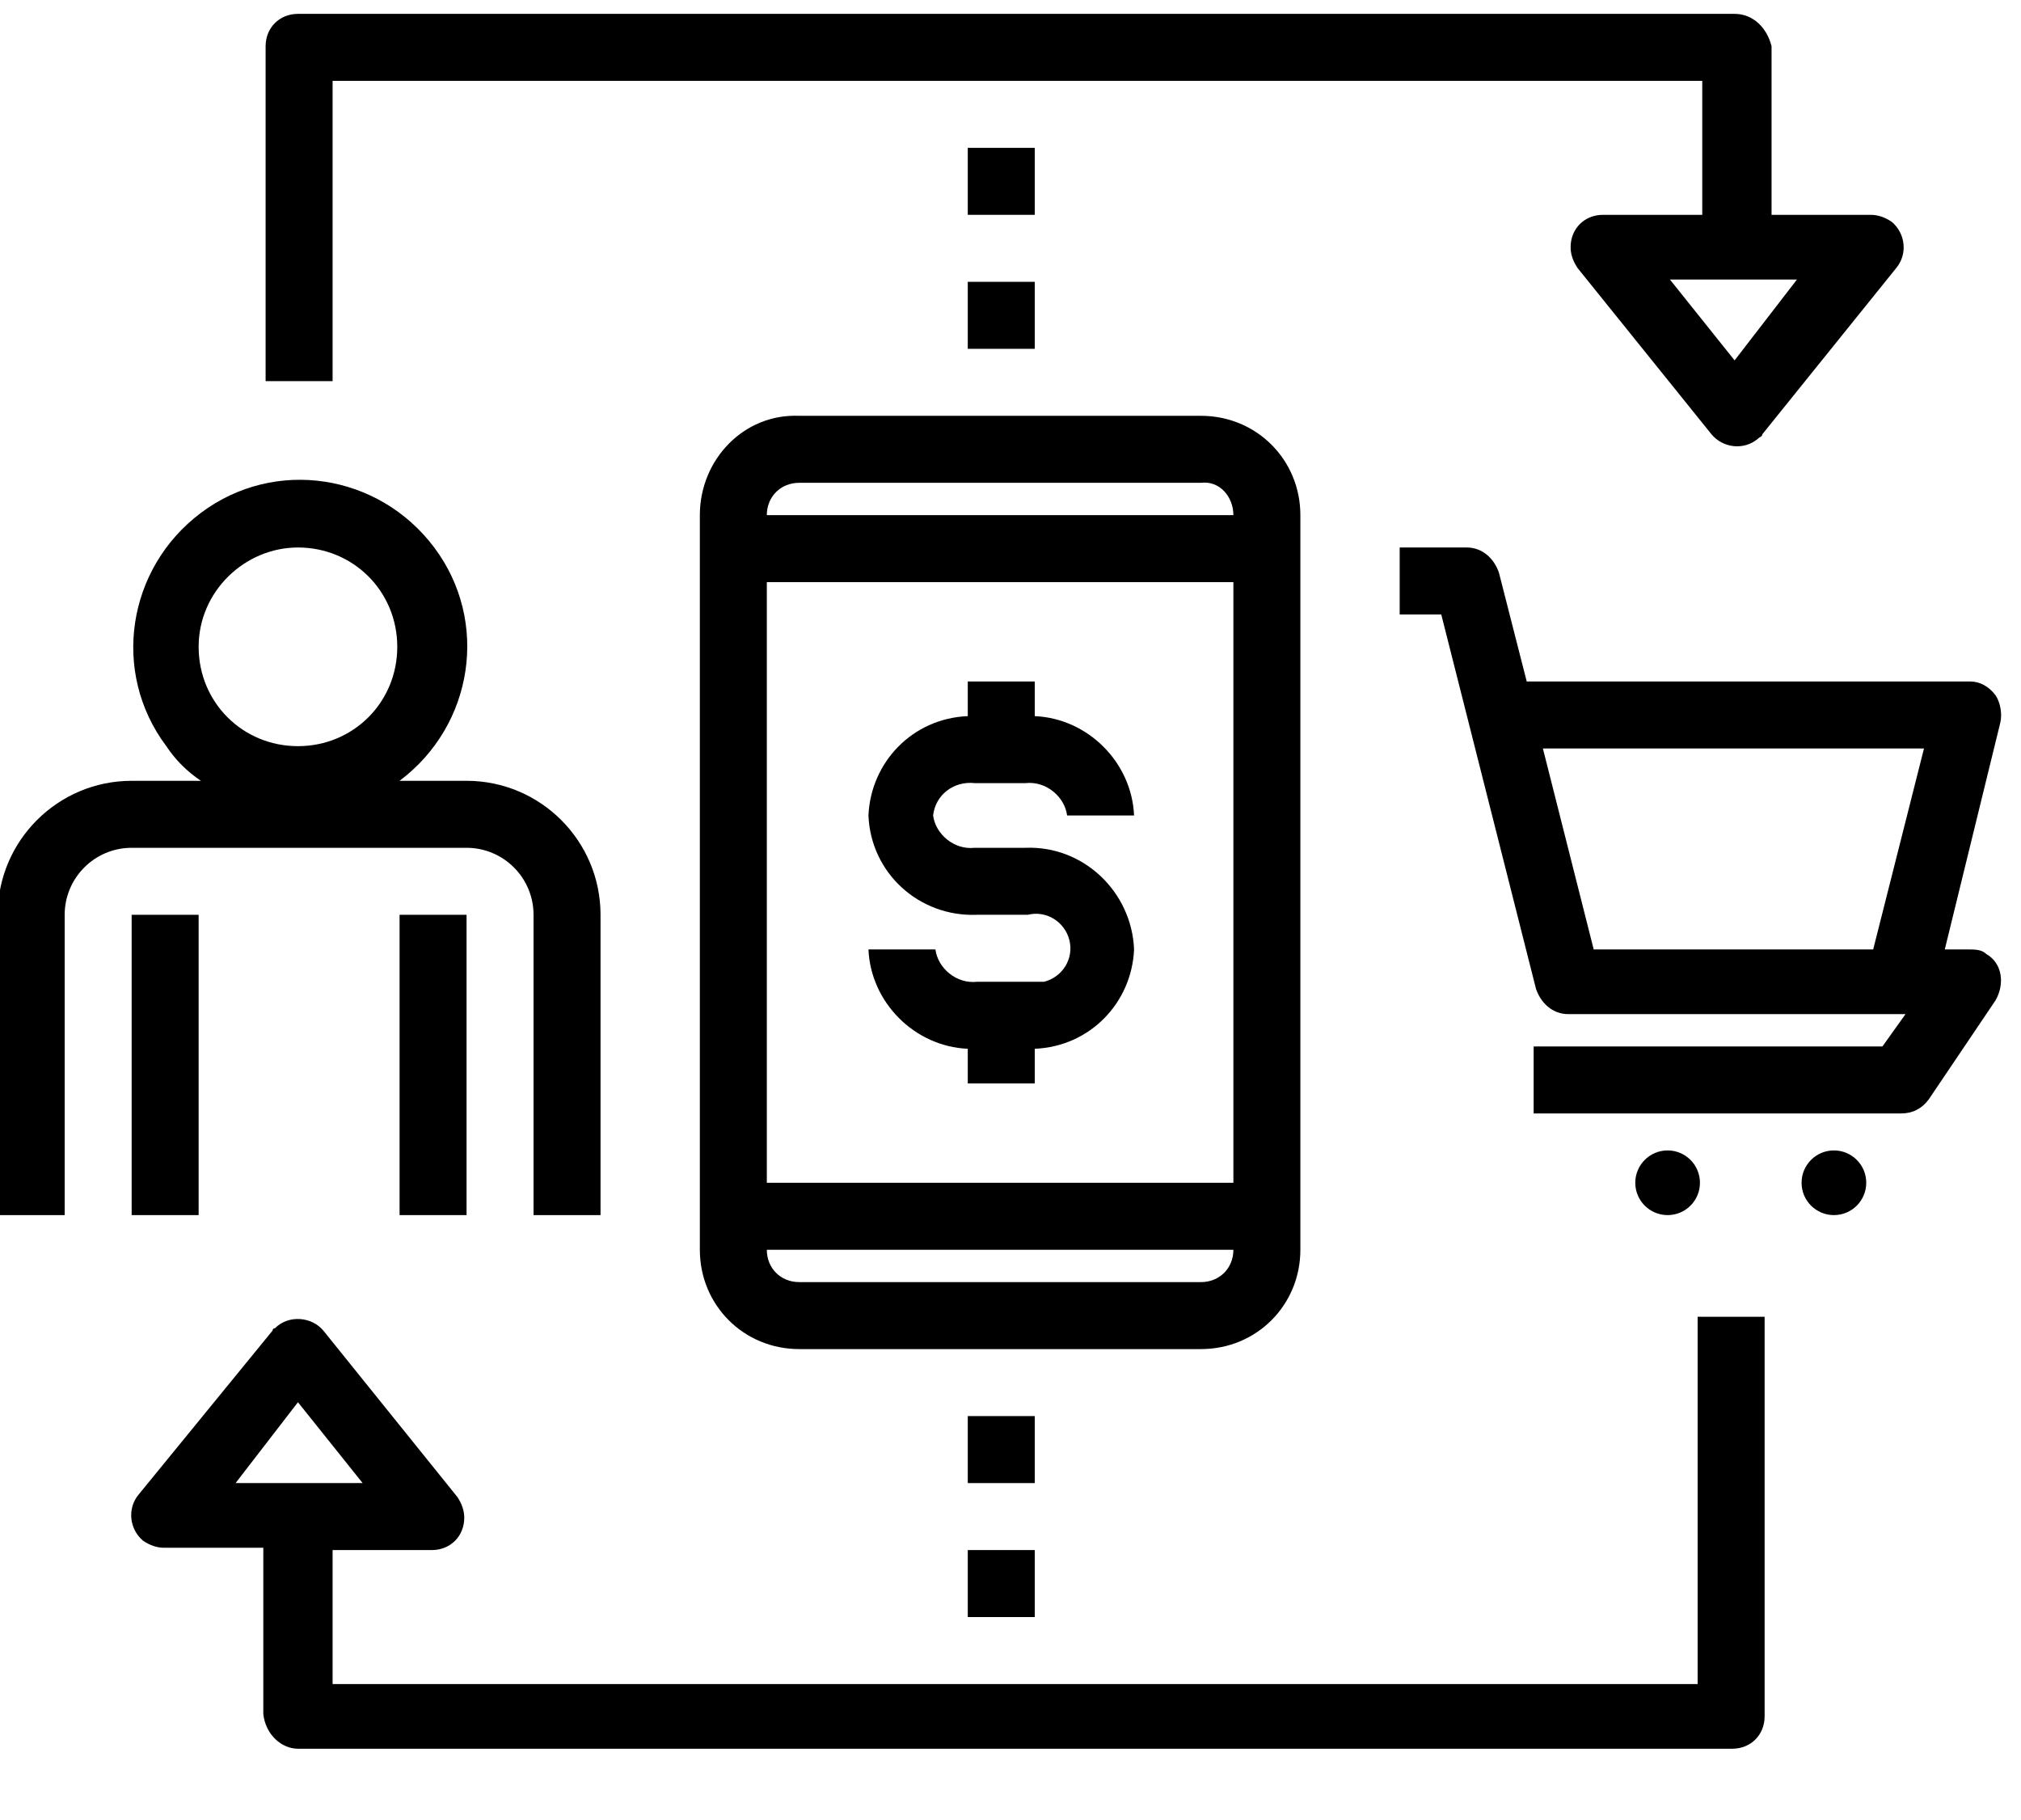 <?xml version="1.0" encoding="utf-8"?>
<!-- Generator: Adobe Illustrator 25.3.1, SVG Export Plug-In . SVG Version: 6.00 Build 0)  -->
<svg version="1.1" id="Layer_1" xmlns="http://www.w3.org/2000/svg" xmlns:xlink="http://www.w3.org/1999/xlink" x="0px" y="0px"
	 viewBox="0 0 87.5 78.8" style="enable-background:new 0 0 87.5 78.8;" xml:space="preserve">
<path d="M30.3,22.3v31.8c0,2.4,1.9,4.3,4.3,4.3H52c2.4,0,4.3-1.9,4.3-4.3V22.3c0-2.4-1.9-4.3-4.3-4.3H34.6
	C32.2,17.9,30.3,19.9,30.3,22.3z M33.2,25.2h20.2v26H33.2V25.2z M52,55.5H34.6c-0.8,0-1.4-0.6-1.4-1.4h20.2
	C53.4,54.9,52.8,55.5,52,55.5z M53.4,22.3H33.2c0-0.8,0.6-1.4,1.4-1.4H52C52.8,20.8,53.4,21.5,53.4,22.3z"/>
<path d="M2.8,39.6c0-1.6,1.3-2.9,2.9-2.9h14.5c1.6,0,2.9,1.3,2.9,2.9v13H26v-13c0-3.2-2.6-5.8-5.8-5.8h-2.9
	c3.2-2.4,3.9-6.9,1.5-10.1s-6.9-3.9-10.1-1.5c-3.2,2.4-3.9,6.9-1.5,10.1c0.4,0.6,0.9,1.1,1.5,1.5H5.7c-3.2,0-5.8,2.6-5.8,5.8v13h2.9
	V39.6z M12.9,23.7c2.4,0,4.3,1.9,4.3,4.3s-1.9,4.3-4.3,4.3S8.6,30.4,8.6,28S10.6,23.7,12.9,23.7z"/>
<rect x="5.7" y="39.6" width="2.9" height="13"/>
<rect x="17.3" y="39.6" width="2.9" height="13"/>
<rect x="41.9" y="12.2" width="2.9" height="2.9"/>
<rect x="41.9" y="6.4" width="2.9" height="2.9"/>
<rect x="41.9" y="61.3" width="2.9" height="2.9"/>
<rect x="41.9" y="67.1" width="2.9" height="2.9"/>
<path d="M75.1,0.6H12.9c-0.8,0-1.4,0.6-1.4,1.4v14.5h2.9v-13h59.3v5.8h-4.3c-0.8,0-1.4,0.6-1.4,1.4c0,0.3,0.1,0.6,0.3,0.9l5.8,7.2
	c0.5,0.6,1.4,0.7,2,0.2c0.1-0.1,0.2-0.1,0.2-0.2l5.8-7.2c0.5-0.6,0.4-1.5-0.2-2c-0.3-0.2-0.6-0.3-0.9-0.3h-4.3V2
	C76.5,1.2,75.9,0.6,75.1,0.6z M75.1,15.6l-2.8-3.5h5.5L75.1,15.6z"/>
<path d="M12.9,75.7h62.1c0.8,0,1.4-0.6,1.4-1.4V57h-2.9v15.9H14.4v-5.8h4.3c0.8,0,1.4-0.6,1.4-1.4c0-0.3-0.1-0.6-0.3-0.9l-5.8-7.2
	c-0.5-0.6-1.5-0.7-2.1-0.1c-0.1,0-0.1,0.1-0.1,0.1L6,64.7c-0.5,0.6-0.4,1.5,0.2,2c0.3,0.2,0.6,0.3,0.9,0.3h4.3v7.2
	C11.5,75.1,12.2,75.7,12.9,75.7z M12.9,60.7l2.8,3.5h-5.5L12.9,60.7z"/>
<path d="M86.4,30.1c-0.3-0.4-0.7-0.6-1.1-0.6H66.1l-1.2-4.7c-0.2-0.6-0.7-1.1-1.4-1.1h-2.9v2.9h1.8l4.1,16.2
	c0.2,0.6,0.7,1.1,1.4,1.1h14.6l-1,1.4H66.4v2.9h15.9c0.5,0,0.9-0.2,1.2-0.6l2.9-4.3c0.4-0.7,0.3-1.6-0.4-2c-0.2-0.2-0.5-0.2-0.8-0.2
	h-1l2.4-9.8C86.7,30.9,86.6,30.4,86.4,30.1z M69,41.1l-2.2-8.7h16.5l-2.2,8.7H69z"/>
<circle cx="79.4" cy="51.2" r="1.4"/>
<circle cx="72.2" cy="51.2" r="1.4"/>
<path d="M44.4,36.7h-2.2c-0.9,0.1-1.7-0.6-1.8-1.4c0.1-0.9,0.9-1.5,1.8-1.4h2.2c0.9-0.1,1.7,0.6,1.8,1.4h2.9c-0.1-2.3-2-4.2-4.3-4.3
	v-1.5h-2.9V31c-2.4,0.1-4.2,2-4.3,4.3c0.1,2.5,2.2,4.4,4.7,4.3h2.2c0.8-0.2,1.6,0.3,1.8,1.1c0.2,0.8-0.3,1.6-1.1,1.8
	c-0.2,0-0.4,0-0.7,0h-2.2c-0.9,0.1-1.7-0.6-1.8-1.4h-2.9c0.1,2.3,2,4.2,4.3,4.3v1.5h2.9v-1.5c2.4-0.1,4.2-2,4.3-4.3
	C49,38.6,46.9,36.6,44.4,36.7z"/>
</svg>
